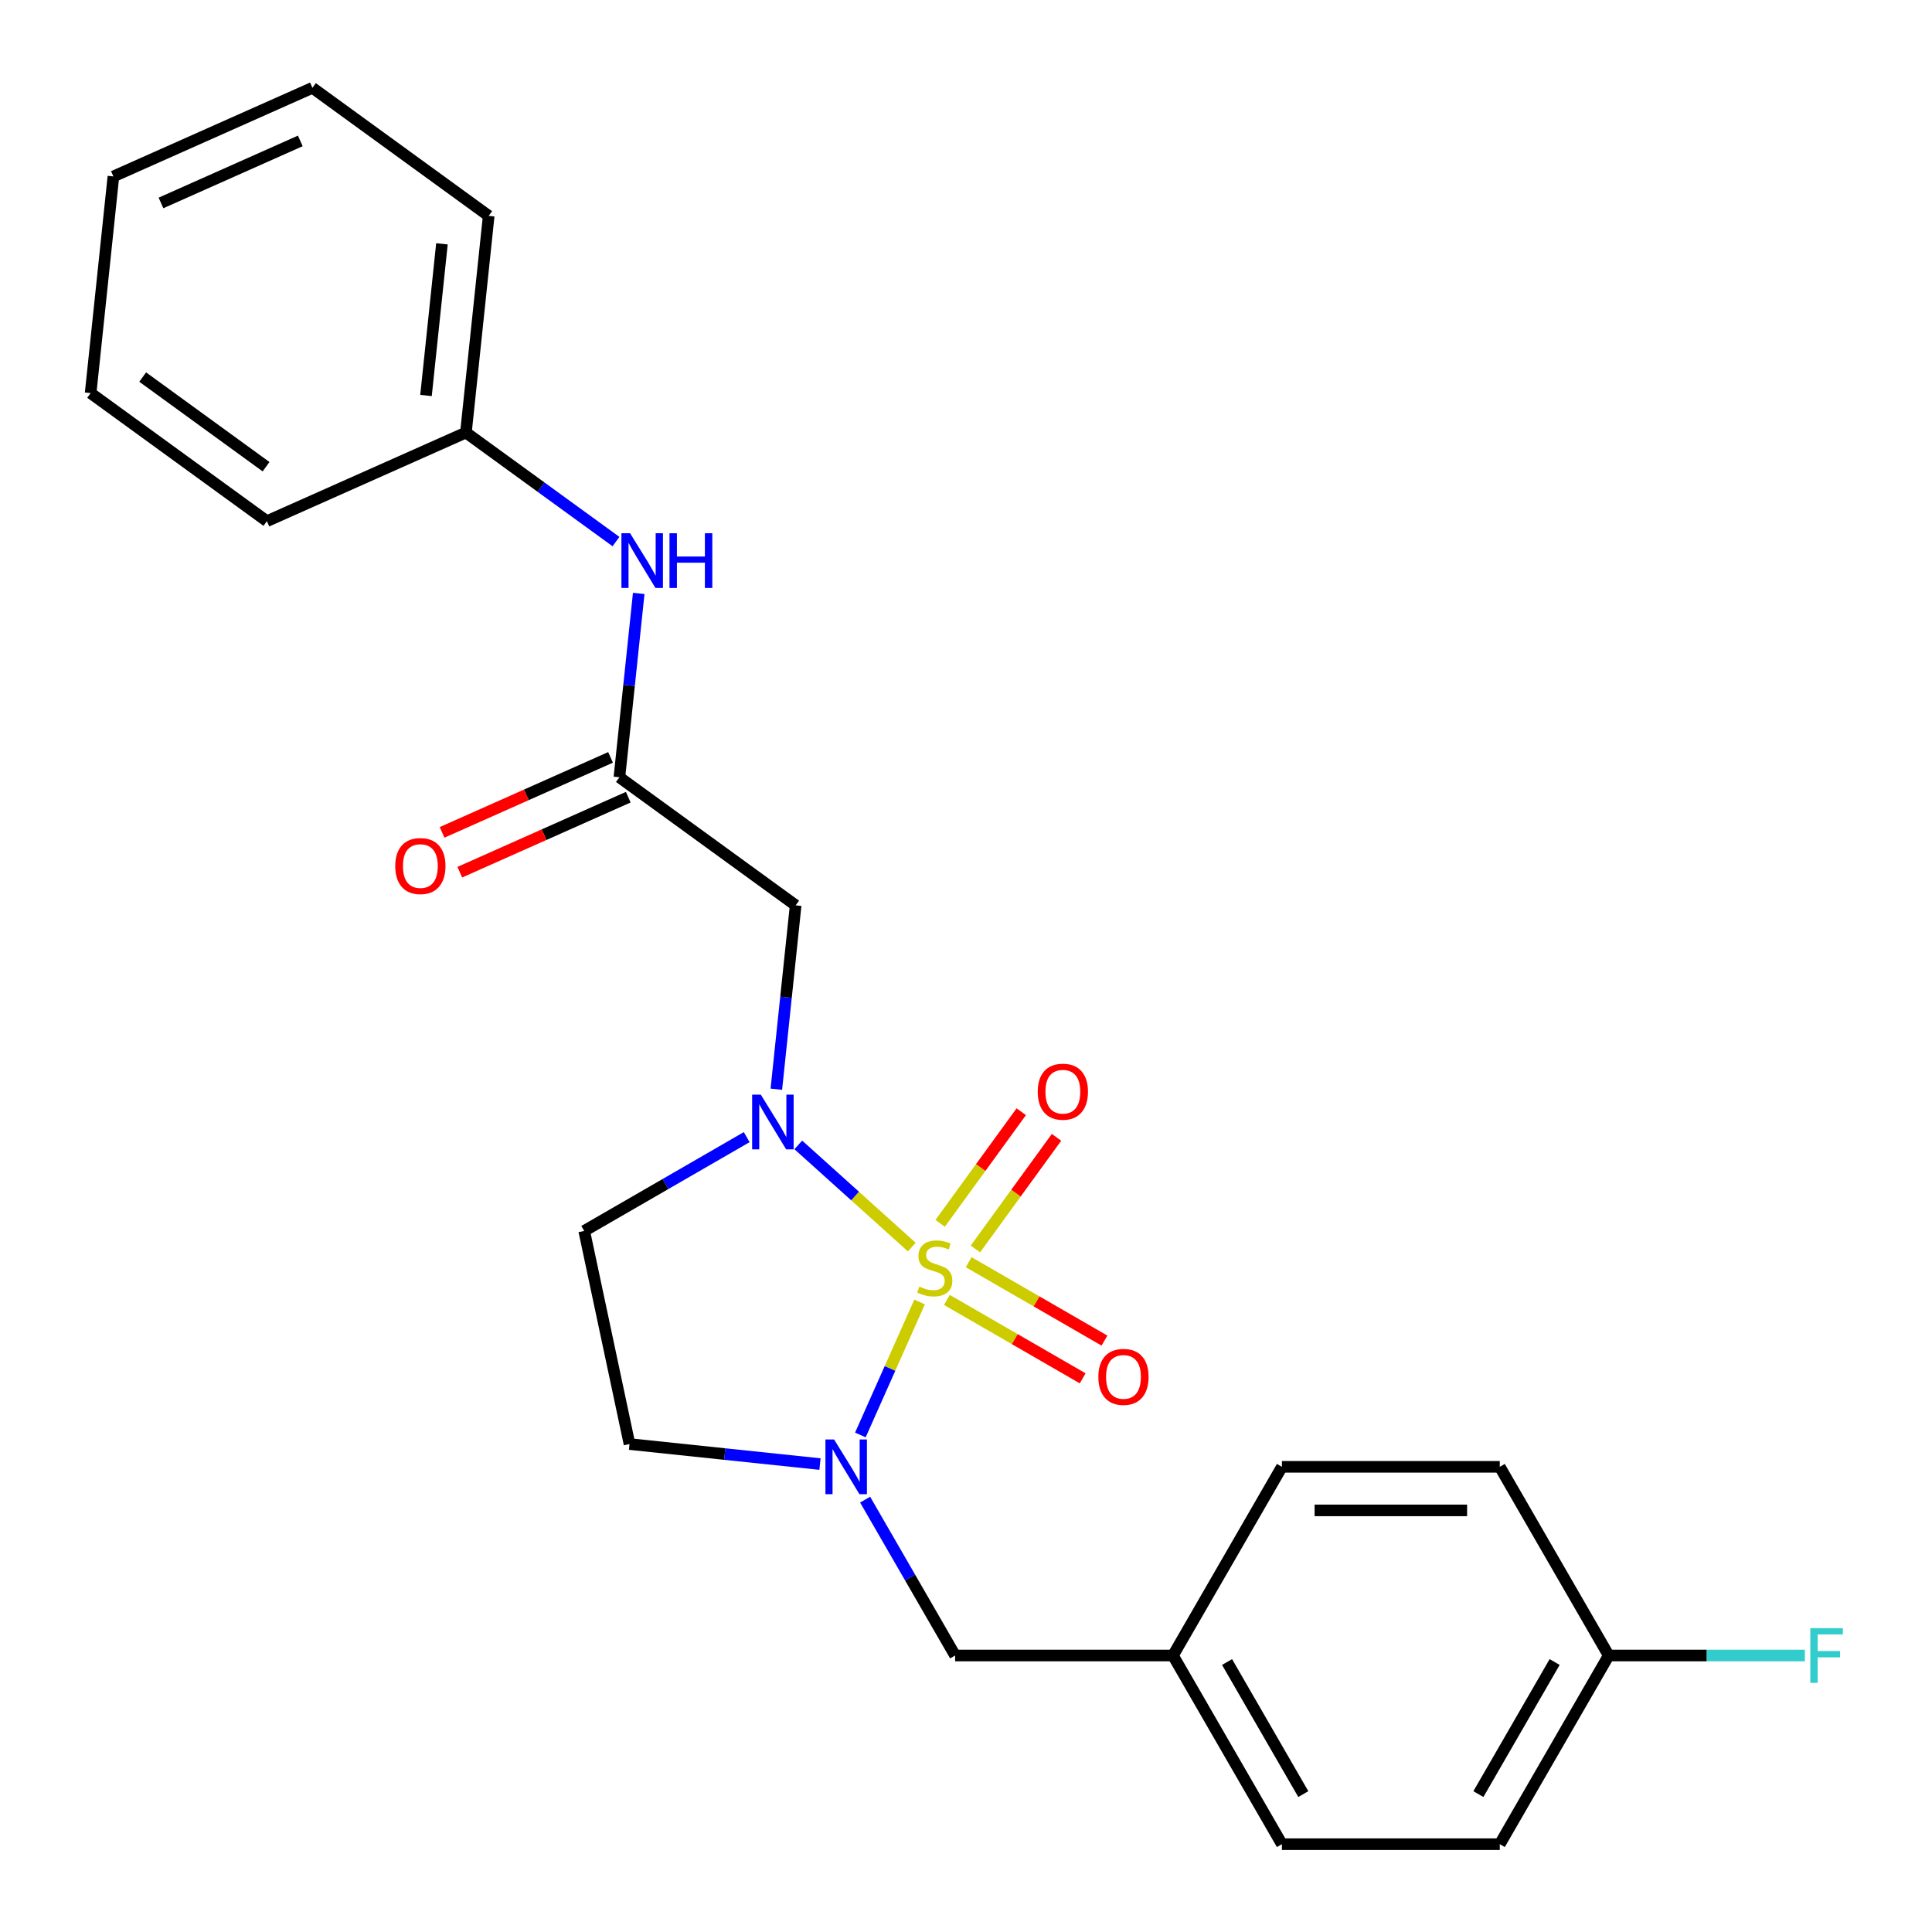 <?xml version='1.0' encoding='iso-8859-1'?>
<svg version='1.1' baseProfile='full'
              xmlns='http://www.w3.org/2000/svg'
                      xmlns:rdkit='http://www.rdkit.org/xml'
                      xmlns:xlink='http://www.w3.org/1999/xlink'
                  xml:space='preserve'
width='1000px' height='1000px' viewBox='0 0 1000 1000'>
<!-- END OF HEADER -->
<rect style='opacity:1.0;fill:#FFFFFF;stroke:none' width='1000' height='1000' x='0' y='0'> </rect>
<path class='bond-0' d='M 471.949,645.494 L 442.577,619.048' style='fill:none;fill-rule:evenodd;stroke:#CCCC00;stroke-width:6px;stroke-linecap:butt;stroke-linejoin:miter;stroke-opacity:1' />
<path class='bond-0' d='M 442.577,619.048 L 413.205,592.601' style='fill:none;fill-rule:evenodd;stroke:#0000FF;stroke-width:6px;stroke-linecap:butt;stroke-linejoin:miter;stroke-opacity:1' />
<path class='bond-1' d='M 475.968,673.908 L 460.647,708.32' style='fill:none;fill-rule:evenodd;stroke:#CCCC00;stroke-width:6px;stroke-linecap:butt;stroke-linejoin:miter;stroke-opacity:1' />
<path class='bond-1' d='M 460.647,708.32 L 445.326,742.732' style='fill:none;fill-rule:evenodd;stroke:#0000FF;stroke-width:6px;stroke-linecap:butt;stroke-linejoin:miter;stroke-opacity:1' />
<path class='bond-6' d='M 504.871,646.459 L 525.86,617.569' style='fill:none;fill-rule:evenodd;stroke:#CCCC00;stroke-width:6px;stroke-linecap:butt;stroke-linejoin:miter;stroke-opacity:1' />
<path class='bond-6' d='M 525.86,617.569 L 546.85,588.679' style='fill:none;fill-rule:evenodd;stroke:#FF0000;stroke-width:6px;stroke-linecap:butt;stroke-linejoin:miter;stroke-opacity:1' />
<path class='bond-6' d='M 486.625,633.202 L 507.614,604.312' style='fill:none;fill-rule:evenodd;stroke:#CCCC00;stroke-width:6px;stroke-linecap:butt;stroke-linejoin:miter;stroke-opacity:1' />
<path class='bond-6' d='M 507.614,604.312 L 528.604,575.423' style='fill:none;fill-rule:evenodd;stroke:#FF0000;stroke-width:6px;stroke-linecap:butt;stroke-linejoin:miter;stroke-opacity:1' />
<path class='bond-7' d='M 490.109,672.844 L 525.252,693.134' style='fill:none;fill-rule:evenodd;stroke:#CCCC00;stroke-width:6px;stroke-linecap:butt;stroke-linejoin:miter;stroke-opacity:1' />
<path class='bond-7' d='M 525.252,693.134 L 560.394,713.423' style='fill:none;fill-rule:evenodd;stroke:#FF0000;stroke-width:6px;stroke-linecap:butt;stroke-linejoin:miter;stroke-opacity:1' />
<path class='bond-7' d='M 501.386,653.313 L 536.528,673.602' style='fill:none;fill-rule:evenodd;stroke:#CCCC00;stroke-width:6px;stroke-linecap:butt;stroke-linejoin:miter;stroke-opacity:1' />
<path class='bond-7' d='M 536.528,673.602 L 571.671,693.891' style='fill:none;fill-rule:evenodd;stroke:#FF0000;stroke-width:6px;stroke-linecap:butt;stroke-linejoin:miter;stroke-opacity:1' />
<path class='bond-2' d='M 401.831,563.773 L 406.832,516.188' style='fill:none;fill-rule:evenodd;stroke:#0000FF;stroke-width:6px;stroke-linecap:butt;stroke-linejoin:miter;stroke-opacity:1' />
<path class='bond-2' d='M 406.832,516.188 L 411.833,468.603' style='fill:none;fill-rule:evenodd;stroke:#000000;stroke-width:6px;stroke-linecap:butt;stroke-linejoin:miter;stroke-opacity:1' />
<path class='bond-4' d='M 386.487,588.581 L 344.437,612.858' style='fill:none;fill-rule:evenodd;stroke:#0000FF;stroke-width:6px;stroke-linecap:butt;stroke-linejoin:miter;stroke-opacity:1' />
<path class='bond-4' d='M 344.437,612.858 L 302.387,637.136' style='fill:none;fill-rule:evenodd;stroke:#000000;stroke-width:6px;stroke-linecap:butt;stroke-linejoin:miter;stroke-opacity:1' />
<path class='bond-5' d='M 424.423,757.802 L 375.127,752.62' style='fill:none;fill-rule:evenodd;stroke:#0000FF;stroke-width:6px;stroke-linecap:butt;stroke-linejoin:miter;stroke-opacity:1' />
<path class='bond-5' d='M 375.127,752.62 L 325.832,747.439' style='fill:none;fill-rule:evenodd;stroke:#000000;stroke-width:6px;stroke-linecap:butt;stroke-linejoin:miter;stroke-opacity:1' />
<path class='bond-8' d='M 447.785,776.206 L 471.075,816.546' style='fill:none;fill-rule:evenodd;stroke:#0000FF;stroke-width:6px;stroke-linecap:butt;stroke-linejoin:miter;stroke-opacity:1' />
<path class='bond-8' d='M 471.075,816.546 L 494.366,856.886' style='fill:none;fill-rule:evenodd;stroke:#000000;stroke-width:6px;stroke-linecap:butt;stroke-linejoin:miter;stroke-opacity:1' />
<path class='bond-3' d='M 411.833,468.603 L 320.603,402.32' style='fill:none;fill-rule:evenodd;stroke:#000000;stroke-width:6px;stroke-linecap:butt;stroke-linejoin:miter;stroke-opacity:1' />
<path class='bond-9' d='M 320.603,402.32 L 325.604,354.735' style='fill:none;fill-rule:evenodd;stroke:#000000;stroke-width:6px;stroke-linecap:butt;stroke-linejoin:miter;stroke-opacity:1' />
<path class='bond-9' d='M 325.604,354.735 L 330.605,307.149' style='fill:none;fill-rule:evenodd;stroke:#0000FF;stroke-width:6px;stroke-linecap:butt;stroke-linejoin:miter;stroke-opacity:1' />
<path class='bond-10' d='M 316.016,392.018 L 272.416,411.43' style='fill:none;fill-rule:evenodd;stroke:#000000;stroke-width:6px;stroke-linecap:butt;stroke-linejoin:miter;stroke-opacity:1' />
<path class='bond-10' d='M 272.416,411.43 L 228.817,430.841' style='fill:none;fill-rule:evenodd;stroke:#FF0000;stroke-width:6px;stroke-linecap:butt;stroke-linejoin:miter;stroke-opacity:1' />
<path class='bond-10' d='M 325.189,412.622 L 281.59,432.033' style='fill:none;fill-rule:evenodd;stroke:#000000;stroke-width:6px;stroke-linecap:butt;stroke-linejoin:miter;stroke-opacity:1' />
<path class='bond-10' d='M 281.59,432.033 L 237.99,451.445' style='fill:none;fill-rule:evenodd;stroke:#FF0000;stroke-width:6px;stroke-linecap:butt;stroke-linejoin:miter;stroke-opacity:1' />
<path class='bond-24' d='M 302.387,637.136 L 325.832,747.439' style='fill:none;fill-rule:evenodd;stroke:#000000;stroke-width:6px;stroke-linecap:butt;stroke-linejoin:miter;stroke-opacity:1' />
<path class='bond-11' d='M 494.366,856.886 L 607.133,856.886' style='fill:none;fill-rule:evenodd;stroke:#000000;stroke-width:6px;stroke-linecap:butt;stroke-linejoin:miter;stroke-opacity:1' />
<path class='bond-13' d='M 318.831,280.319 L 279.995,252.103' style='fill:none;fill-rule:evenodd;stroke:#0000FF;stroke-width:6px;stroke-linecap:butt;stroke-linejoin:miter;stroke-opacity:1' />
<path class='bond-13' d='M 279.995,252.103 L 241.159,223.887' style='fill:none;fill-rule:evenodd;stroke:#000000;stroke-width:6px;stroke-linecap:butt;stroke-linejoin:miter;stroke-opacity:1' />
<path class='bond-15' d='M 607.133,856.886 L 663.517,759.227' style='fill:none;fill-rule:evenodd;stroke:#000000;stroke-width:6px;stroke-linecap:butt;stroke-linejoin:miter;stroke-opacity:1' />
<path class='bond-16' d='M 607.133,856.886 L 663.517,954.545' style='fill:none;fill-rule:evenodd;stroke:#000000;stroke-width:6px;stroke-linecap:butt;stroke-linejoin:miter;stroke-opacity:1' />
<path class='bond-16' d='M 635.122,860.258 L 674.591,928.62' style='fill:none;fill-rule:evenodd;stroke:#000000;stroke-width:6px;stroke-linecap:butt;stroke-linejoin:miter;stroke-opacity:1' />
<path class='bond-12' d='M 832.668,856.886 L 776.284,954.545' style='fill:none;fill-rule:evenodd;stroke:#000000;stroke-width:6px;stroke-linecap:butt;stroke-linejoin:miter;stroke-opacity:1' />
<path class='bond-12' d='M 804.678,860.258 L 765.21,928.62' style='fill:none;fill-rule:evenodd;stroke:#000000;stroke-width:6px;stroke-linecap:butt;stroke-linejoin:miter;stroke-opacity:1' />
<path class='bond-14' d='M 832.668,856.886 L 883.432,856.886' style='fill:none;fill-rule:evenodd;stroke:#000000;stroke-width:6px;stroke-linecap:butt;stroke-linejoin:miter;stroke-opacity:1' />
<path class='bond-14' d='M 883.432,856.886 L 934.196,856.886' style='fill:none;fill-rule:evenodd;stroke:#33CCCC;stroke-width:6px;stroke-linecap:butt;stroke-linejoin:miter;stroke-opacity:1' />
<path class='bond-25' d='M 832.668,856.886 L 776.284,759.227' style='fill:none;fill-rule:evenodd;stroke:#000000;stroke-width:6px;stroke-linecap:butt;stroke-linejoin:miter;stroke-opacity:1' />
<path class='bond-19' d='M 241.159,223.887 L 252.947,111.738' style='fill:none;fill-rule:evenodd;stroke:#000000;stroke-width:6px;stroke-linecap:butt;stroke-linejoin:miter;stroke-opacity:1' />
<path class='bond-19' d='M 220.497,204.707 L 228.749,126.203' style='fill:none;fill-rule:evenodd;stroke:#000000;stroke-width:6px;stroke-linecap:butt;stroke-linejoin:miter;stroke-opacity:1' />
<path class='bond-20' d='M 241.159,223.887 L 138.141,269.754' style='fill:none;fill-rule:evenodd;stroke:#000000;stroke-width:6px;stroke-linecap:butt;stroke-linejoin:miter;stroke-opacity:1' />
<path class='bond-18' d='M 663.517,759.227 L 776.284,759.227' style='fill:none;fill-rule:evenodd;stroke:#000000;stroke-width:6px;stroke-linecap:butt;stroke-linejoin:miter;stroke-opacity:1' />
<path class='bond-18' d='M 680.432,781.78 L 759.369,781.78' style='fill:none;fill-rule:evenodd;stroke:#000000;stroke-width:6px;stroke-linecap:butt;stroke-linejoin:miter;stroke-opacity:1' />
<path class='bond-17' d='M 663.517,954.545 L 776.284,954.545' style='fill:none;fill-rule:evenodd;stroke:#000000;stroke-width:6px;stroke-linecap:butt;stroke-linejoin:miter;stroke-opacity:1' />
<path class='bond-22' d='M 252.947,111.738 L 161.716,45.455' style='fill:none;fill-rule:evenodd;stroke:#000000;stroke-width:6px;stroke-linecap:butt;stroke-linejoin:miter;stroke-opacity:1' />
<path class='bond-21' d='M 138.141,269.754 L 46.91,203.471' style='fill:none;fill-rule:evenodd;stroke:#000000;stroke-width:6px;stroke-linecap:butt;stroke-linejoin:miter;stroke-opacity:1' />
<path class='bond-21' d='M 137.713,241.565 L 73.852,195.167' style='fill:none;fill-rule:evenodd;stroke:#000000;stroke-width:6px;stroke-linecap:butt;stroke-linejoin:miter;stroke-opacity:1' />
<path class='bond-23' d='M 46.91,203.471 L 58.698,91.321' style='fill:none;fill-rule:evenodd;stroke:#000000;stroke-width:6px;stroke-linecap:butt;stroke-linejoin:miter;stroke-opacity:1' />
<path class='bond-26' d='M 161.716,45.455 L 58.698,91.321' style='fill:none;fill-rule:evenodd;stroke:#000000;stroke-width:6px;stroke-linecap:butt;stroke-linejoin:miter;stroke-opacity:1' />
<path class='bond-26' d='M 155.437,72.938 L 83.324,105.045' style='fill:none;fill-rule:evenodd;stroke:#000000;stroke-width:6px;stroke-linecap:butt;stroke-linejoin:miter;stroke-opacity:1' />
<path  class='atom-0' d='M 475.848 665.929
Q 476.168 666.049, 477.488 666.609
Q 478.808 667.169, 480.248 667.529
Q 481.728 667.849, 483.168 667.849
Q 485.848 667.849, 487.408 666.569
Q 488.968 665.249, 488.968 662.969
Q 488.968 661.409, 488.168 660.449
Q 487.408 659.489, 486.208 658.969
Q 485.008 658.449, 483.008 657.849
Q 480.488 657.089, 478.968 656.369
Q 477.488 655.649, 476.408 654.129
Q 475.368 652.609, 475.368 650.049
Q 475.368 646.489, 477.768 644.289
Q 480.208 642.089, 485.008 642.089
Q 488.288 642.089, 492.008 643.649
L 491.088 646.729
Q 487.688 645.329, 485.128 645.329
Q 482.368 645.329, 480.848 646.489
Q 479.328 647.609, 479.368 649.569
Q 479.368 651.089, 480.128 652.009
Q 480.928 652.929, 482.048 653.449
Q 483.208 653.969, 485.128 654.569
Q 487.688 655.369, 489.208 656.169
Q 490.728 656.969, 491.808 658.609
Q 492.928 660.209, 492.928 662.969
Q 492.928 666.889, 490.288 669.009
Q 487.688 671.089, 483.328 671.089
Q 480.808 671.089, 478.888 670.529
Q 477.008 670.009, 474.768 669.089
L 475.848 665.929
' fill='#CCCC00'/>
<path  class='atom-1' d='M 393.786 566.592
L 403.066 581.592
Q 403.986 583.072, 405.466 585.752
Q 406.946 588.432, 407.026 588.592
L 407.026 566.592
L 410.786 566.592
L 410.786 594.912
L 406.906 594.912
L 396.946 578.512
Q 395.786 576.592, 394.546 574.392
Q 393.346 572.192, 392.986 571.512
L 392.986 594.912
L 389.306 594.912
L 389.306 566.592
L 393.786 566.592
' fill='#0000FF'/>
<path  class='atom-2' d='M 431.722 745.067
L 441.002 760.067
Q 441.922 761.547, 443.402 764.227
Q 444.882 766.907, 444.962 767.067
L 444.962 745.067
L 448.722 745.067
L 448.722 773.387
L 444.842 773.387
L 434.882 756.987
Q 433.722 755.067, 432.482 752.867
Q 431.282 750.667, 430.922 749.987
L 430.922 773.387
L 427.242 773.387
L 427.242 745.067
L 431.722 745.067
' fill='#0000FF'/>
<path  class='atom-7' d='M 537.131 565.058
Q 537.131 558.258, 540.491 554.458
Q 543.851 550.658, 550.131 550.658
Q 556.411 550.658, 559.771 554.458
Q 563.131 558.258, 563.131 565.058
Q 563.131 571.938, 559.731 575.858
Q 556.331 579.738, 550.131 579.738
Q 543.891 579.738, 540.491 575.858
Q 537.131 571.978, 537.131 565.058
M 550.131 576.538
Q 554.451 576.538, 556.771 573.658
Q 559.131 570.738, 559.131 565.058
Q 559.131 559.498, 556.771 556.698
Q 554.451 553.858, 550.131 553.858
Q 545.811 553.858, 543.451 556.658
Q 541.131 559.458, 541.131 565.058
Q 541.131 570.778, 543.451 573.658
Q 545.811 576.538, 550.131 576.538
' fill='#FF0000'/>
<path  class='atom-8' d='M 568.508 712.672
Q 568.508 705.872, 571.868 702.072
Q 575.228 698.272, 581.508 698.272
Q 587.788 698.272, 591.148 702.072
Q 594.508 705.872, 594.508 712.672
Q 594.508 719.552, 591.108 723.472
Q 587.708 727.352, 581.508 727.352
Q 575.268 727.352, 571.868 723.472
Q 568.508 719.592, 568.508 712.672
M 581.508 724.152
Q 585.828 724.152, 588.148 721.272
Q 590.508 718.352, 590.508 712.672
Q 590.508 707.112, 588.148 704.312
Q 585.828 701.472, 581.508 701.472
Q 577.188 701.472, 574.828 704.272
Q 572.508 707.072, 572.508 712.672
Q 572.508 718.392, 574.828 721.272
Q 577.188 724.152, 581.508 724.152
' fill='#FF0000'/>
<path  class='atom-10' d='M 326.13 276.01
L 335.41 291.01
Q 336.33 292.49, 337.81 295.17
Q 339.29 297.85, 339.37 298.01
L 339.37 276.01
L 343.13 276.01
L 343.13 304.33
L 339.25 304.33
L 329.29 287.93
Q 328.13 286.01, 326.89 283.81
Q 325.69 281.61, 325.33 280.93
L 325.33 304.33
L 321.65 304.33
L 321.65 276.01
L 326.13 276.01
' fill='#0000FF'/>
<path  class='atom-10' d='M 346.53 276.01
L 350.37 276.01
L 350.37 288.05
L 364.85 288.05
L 364.85 276.01
L 368.69 276.01
L 368.69 304.33
L 364.85 304.33
L 364.85 291.25
L 350.37 291.25
L 350.37 304.33
L 346.53 304.33
L 346.53 276.01
' fill='#0000FF'/>
<path  class='atom-11' d='M 204.585 448.266
Q 204.585 441.466, 207.945 437.666
Q 211.305 433.866, 217.585 433.866
Q 223.865 433.866, 227.225 437.666
Q 230.585 441.466, 230.585 448.266
Q 230.585 455.146, 227.185 459.066
Q 223.785 462.946, 217.585 462.946
Q 211.345 462.946, 207.945 459.066
Q 204.585 455.186, 204.585 448.266
M 217.585 459.746
Q 221.905 459.746, 224.225 456.866
Q 226.585 453.946, 226.585 448.266
Q 226.585 442.706, 224.225 439.906
Q 221.905 437.066, 217.585 437.066
Q 213.265 437.066, 210.905 439.866
Q 208.585 442.666, 208.585 448.266
Q 208.585 453.986, 210.905 456.866
Q 213.265 459.746, 217.585 459.746
' fill='#FF0000'/>
<path  class='atom-15' d='M 937.015 842.726
L 953.855 842.726
L 953.855 845.966
L 940.815 845.966
L 940.815 854.566
L 952.415 854.566
L 952.415 857.846
L 940.815 857.846
L 940.815 871.046
L 937.015 871.046
L 937.015 842.726
' fill='#33CCCC'/>
</svg>
